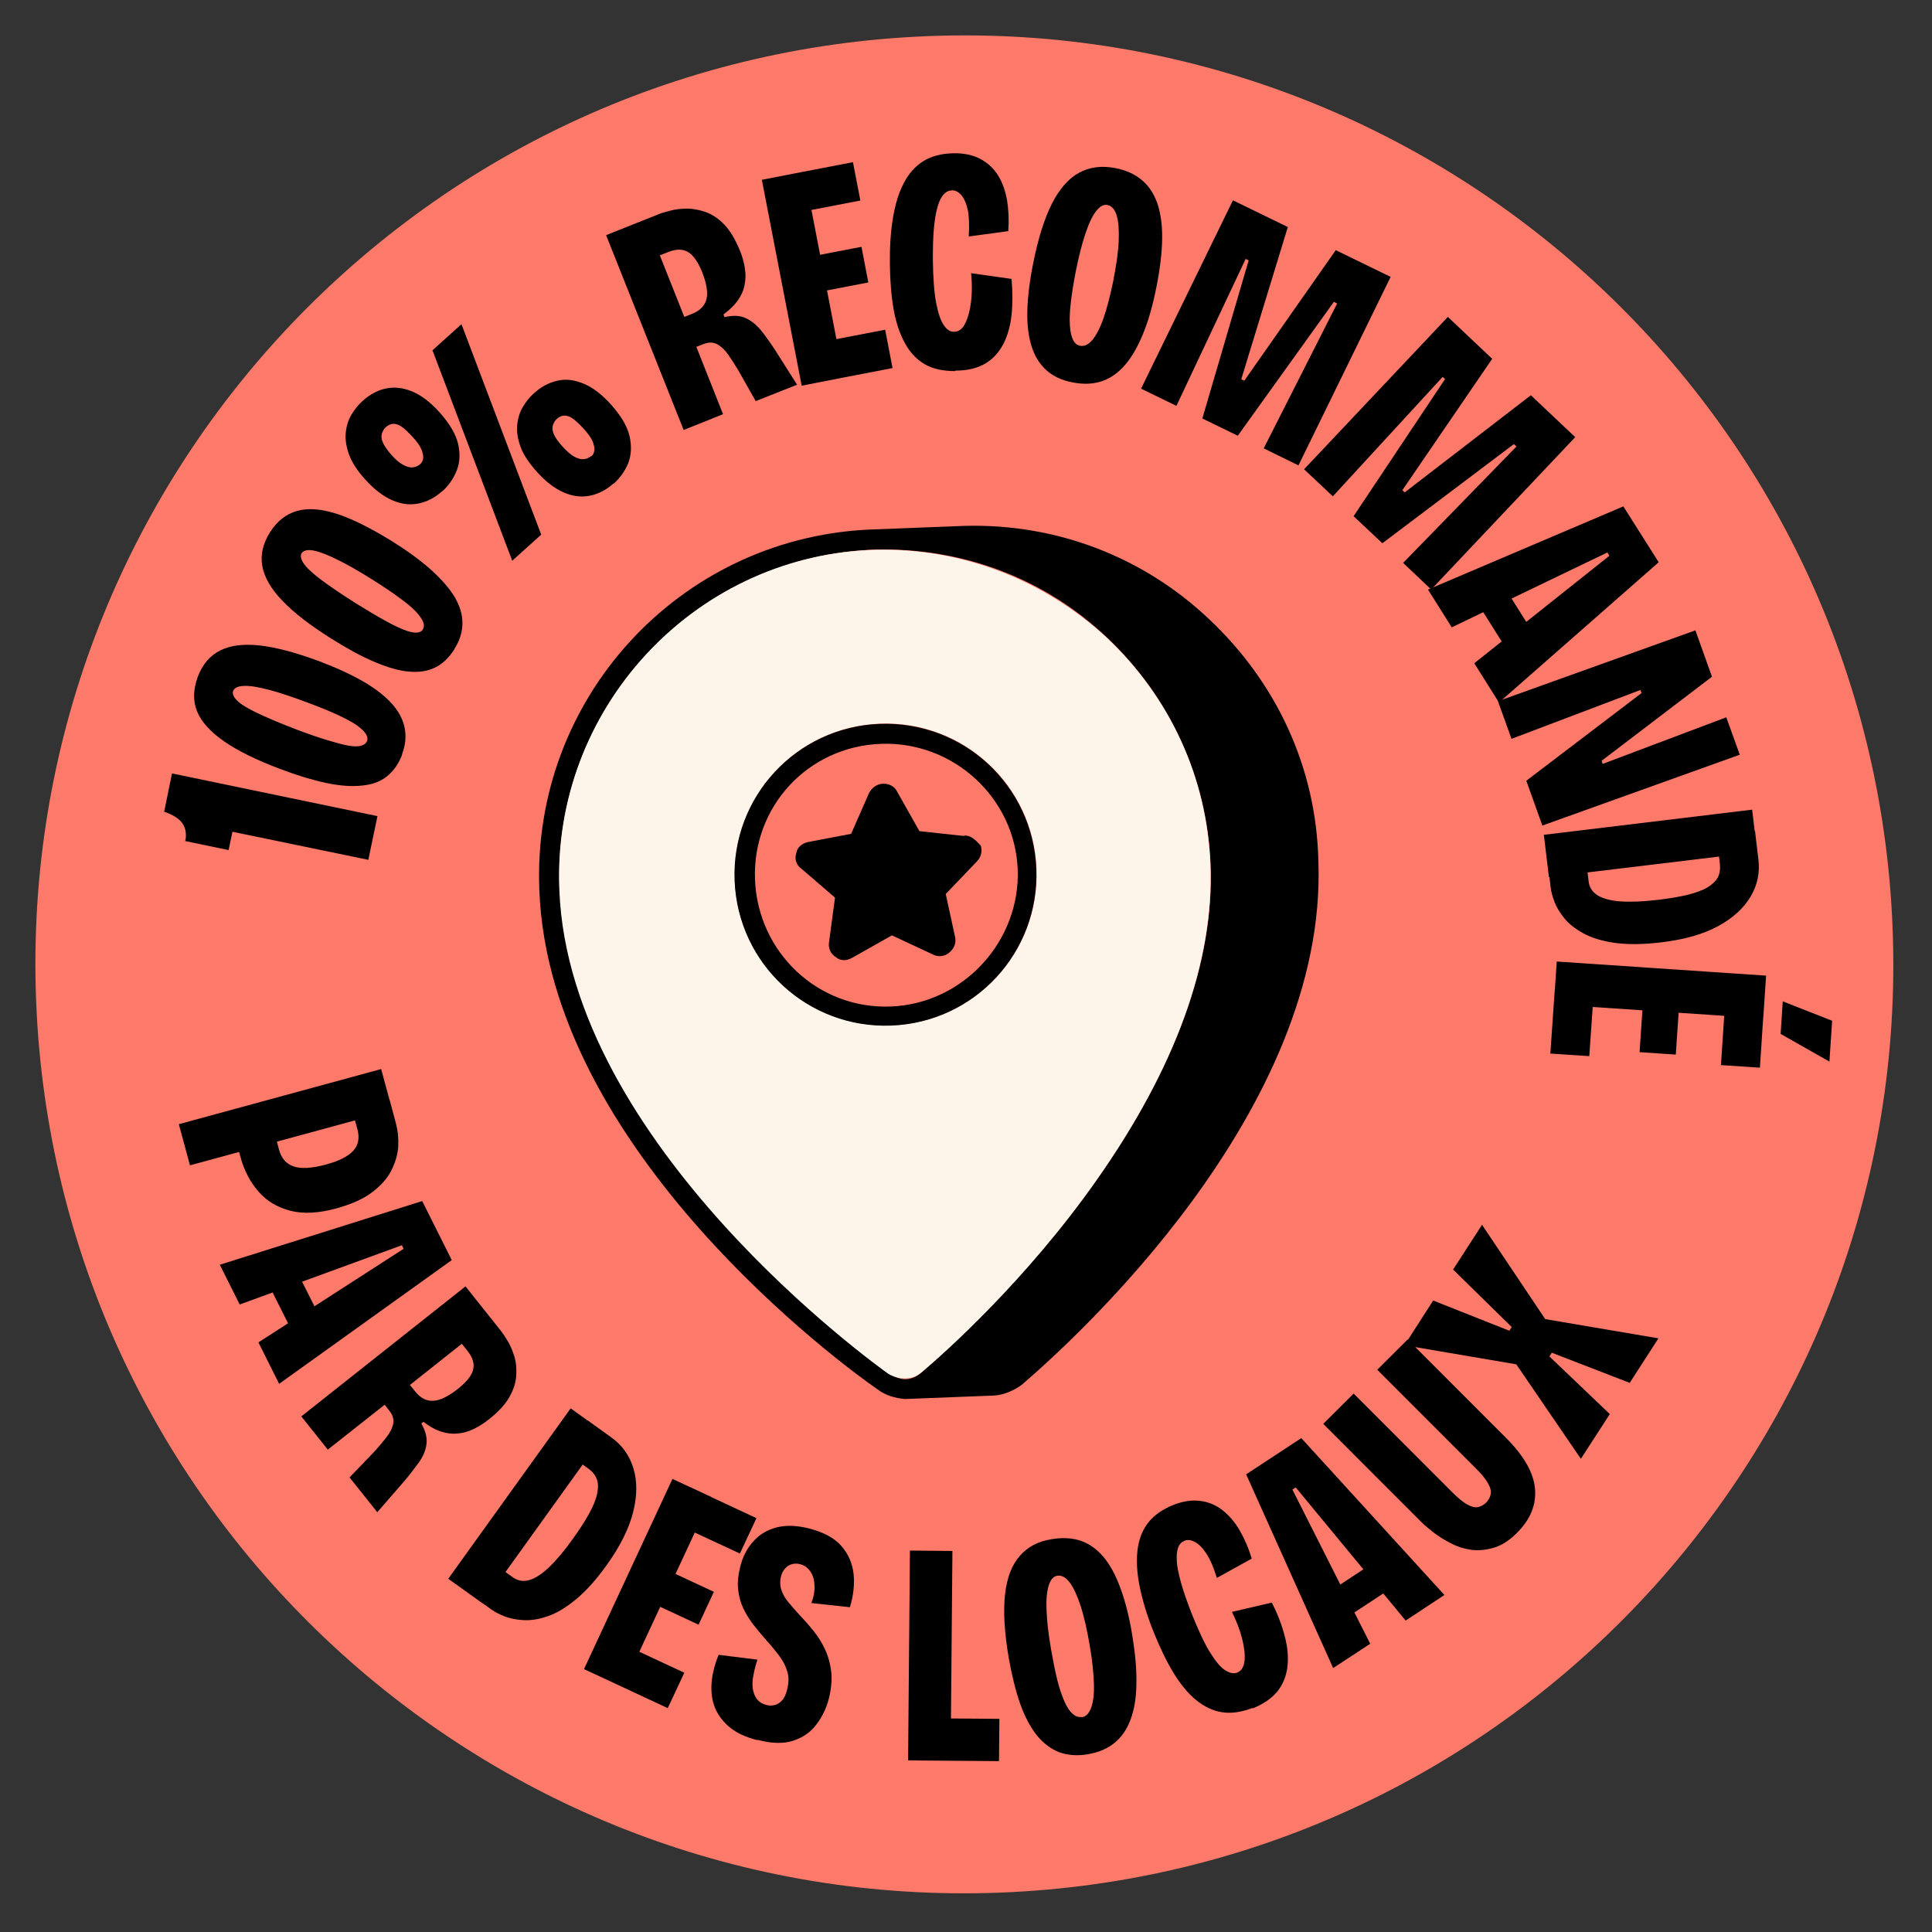 <svg width="165" height="165" viewBox="0 0 165 165" fill="none" xmlns="http://www.w3.org/2000/svg">
<rect x="0" y="0" width="165" height="165" fill="#333333" stroke="none"/>
<g clip-path="url(#clip0_92_9781)">
<path d="M85.444 161.636C129.227 159.932 163.339 123.058 161.636 79.276C159.932 35.493 123.058 1.381 79.276 3.084C35.493 4.788 1.381 41.661 3.084 85.444C4.788 129.227 41.661 163.339 85.444 161.636Z" fill="#FD7969"/>
<path d="M31.469 73.435L19.851 71.035L19.523 72.6L15.826 71.832C15.94 71.265 15.863 70.764 15.614 70.366C15.346 69.949 14.828 69.601 14.021 69.322L14.69 66.055L32.236 69.7L31.451 73.456L31.469 73.435Z" fill="black"/>
<path d="M34.34 64.457C34.041 65.244 33.599 65.863 33.035 66.312C32.47 66.761 31.743 67.022 30.873 67.094C30.003 67.186 28.991 67.109 27.837 66.863C26.683 66.617 25.367 66.222 23.89 65.659C21.882 64.902 20.279 64.111 19.122 63.302C17.965 62.494 17.195 61.65 16.831 60.753C16.466 59.855 16.505 58.864 16.89 57.801C17.295 56.738 17.926 55.995 18.802 55.554C19.677 55.112 20.816 54.971 22.219 55.13C23.622 55.289 25.309 55.747 27.297 56.484C28.774 57.048 30.019 57.62 31.051 58.22C32.084 58.821 32.884 59.449 33.472 60.105C34.061 60.761 34.417 61.446 34.562 62.178C34.707 62.909 34.62 63.669 34.321 64.457L34.34 64.457ZM31.346 63.312C31.416 63.115 31.389 62.903 31.244 62.675C31.099 62.448 30.838 62.206 30.458 61.93C30.08 61.673 29.544 61.383 28.853 61.061C28.161 60.739 27.333 60.402 26.349 60.033C25.03 59.541 23.909 59.158 23.007 58.921C22.105 58.685 21.383 58.558 20.859 58.578C20.336 58.598 20.012 58.727 19.907 59.023C19.837 59.219 19.925 59.488 20.188 59.768C20.452 60.069 20.989 60.416 21.8 60.812C22.611 61.207 23.756 61.706 25.233 62.269C26.296 62.674 27.201 62.988 27.947 63.211C28.693 63.434 29.301 63.605 29.77 63.684C30.239 63.762 30.607 63.767 30.856 63.68C31.106 63.612 31.256 63.49 31.327 63.313L31.346 63.312Z" fill="black"/>
<path d="M38.802 55.455C38.345 56.171 37.803 56.697 37.155 57.013C36.508 57.329 35.755 57.436 34.879 57.354C34.022 57.271 33.041 56.979 31.956 56.517C30.87 56.054 29.661 55.403 28.329 54.562C26.499 53.411 25.099 52.34 24.128 51.311C23.138 50.302 22.575 49.295 22.402 48.351C22.23 47.407 22.445 46.448 23.047 45.474C23.65 44.519 24.422 43.907 25.362 43.638C26.302 43.368 27.451 43.459 28.787 43.892C30.123 44.325 31.687 45.118 33.496 46.232C34.828 47.072 35.946 47.883 36.831 48.682C37.716 49.482 38.386 50.252 38.843 51.01C39.28 51.769 39.503 52.517 39.493 53.255C39.483 53.993 39.259 54.719 38.801 55.435L38.802 55.455ZM36.116 53.736C36.225 53.557 36.236 53.343 36.13 53.095C36.023 52.847 35.817 52.544 35.494 52.208C35.17 51.871 34.709 51.481 34.09 51.04C33.491 50.597 32.733 50.084 31.858 49.535C30.665 48.786 29.653 48.205 28.803 47.792C27.972 47.378 27.282 47.114 26.774 47.017C26.246 46.921 25.92 47.011 25.755 47.251C25.645 47.429 25.675 47.7 25.883 48.041C26.09 48.382 26.534 48.831 27.254 49.385C27.974 49.939 28.991 50.637 30.344 51.496C31.318 52.098 32.133 52.59 32.827 52.971C33.501 53.352 34.074 53.621 34.527 53.797C34.98 53.974 35.332 54.038 35.584 54.028C35.836 54.018 36.026 53.914 36.117 53.755L36.116 53.736Z" fill="black"/>
<path d="M37.734 41.973C37.115 42.521 36.449 42.857 35.737 43.001C35.005 43.146 34.265 43.058 33.495 42.72C32.725 42.381 31.945 41.791 31.174 40.928C30.506 40.197 30.051 39.478 29.812 38.827C29.573 38.157 29.471 37.541 29.527 36.976C29.582 36.411 29.736 35.881 30.01 35.424C30.283 34.967 30.597 34.567 30.991 34.222C31.61 33.674 32.256 33.319 32.988 33.174C33.7 33.03 34.441 33.117 35.21 33.437C35.979 33.756 36.759 34.347 37.55 35.228C38.402 36.184 38.942 37.094 39.13 37.941C39.318 38.787 39.27 39.546 38.986 40.236C38.702 40.907 38.298 41.505 37.754 41.972L37.734 41.973ZM35.859 39.659C36.01 39.537 36.101 39.378 36.132 39.183C36.182 38.987 36.114 38.737 36.005 38.412C35.876 38.087 35.609 37.709 35.204 37.279C34.86 36.904 34.558 36.625 34.298 36.441C34.039 36.257 33.784 36.189 33.571 36.197C33.358 36.206 33.148 36.311 32.961 36.473C32.792 36.616 32.683 36.814 32.614 37.03C32.545 37.246 32.575 37.517 32.702 37.803C32.83 38.089 33.077 38.448 33.422 38.842C33.787 39.255 34.108 39.533 34.425 39.696C34.722 39.859 34.997 39.945 35.248 39.916C35.499 39.886 35.69 39.801 35.859 39.659ZM43.747 47.889L36.935 29.916L39.41 27.685L46.221 45.659L43.747 47.889ZM52.377 41.306C51.758 41.854 51.092 42.19 50.38 42.334C49.648 42.479 48.907 42.392 48.137 42.053C47.367 41.714 46.608 41.142 45.837 40.28C45.168 39.53 44.693 38.811 44.455 38.161C44.215 37.491 44.114 36.874 44.169 36.309C44.225 35.744 44.379 35.214 44.652 34.757C44.925 34.3 45.24 33.9 45.634 33.555C46.253 33.007 46.899 32.672 47.63 32.507C48.361 32.343 49.083 32.451 49.852 32.77C50.621 33.089 51.401 33.68 52.192 34.561C53.044 35.517 53.584 36.428 53.772 37.274C53.96 38.121 53.912 38.879 53.648 39.569C53.364 40.239 52.959 40.818 52.416 41.304L52.377 41.306ZM50.482 38.993C50.633 38.871 50.724 38.712 50.754 38.498C50.805 38.302 50.737 38.052 50.627 37.726C50.499 37.421 50.231 37.024 49.806 36.575C49.462 36.2 49.16 35.921 48.901 35.737C48.641 35.553 48.386 35.485 48.173 35.493C47.96 35.502 47.751 35.607 47.563 35.77C47.394 35.912 47.285 36.11 47.216 36.326C47.148 36.562 47.177 36.813 47.304 37.099C47.432 37.385 47.679 37.744 48.043 38.137C48.408 38.531 48.73 38.828 49.027 38.992C49.325 39.155 49.6 39.241 49.851 39.212C50.102 39.202 50.292 39.098 50.462 38.955L50.482 38.993Z" fill="black"/>
<path d="M58.388 36.726L51.764 20.084L56.235 18.3C56.483 18.193 56.829 18.102 57.251 17.989C57.674 17.875 58.157 17.818 58.681 17.817C59.204 17.816 59.752 17.93 60.303 18.122C60.854 18.334 61.392 18.681 61.878 19.206C62.363 19.711 62.799 20.451 63.185 21.386C63.399 21.902 63.535 22.401 63.613 22.902C63.69 23.384 63.689 23.869 63.59 24.32C63.511 24.788 63.315 25.223 63.021 25.642C62.727 26.061 62.315 26.465 61.787 26.854L61.874 27.083C62.605 26.919 63.207 26.934 63.721 27.186C64.215 27.419 64.656 27.79 65.044 28.279C65.432 28.769 65.822 29.316 66.214 29.922L68.074 32.857L64.539 34.256L63.102 31.712C62.79 31.18 62.48 30.707 62.193 30.292C61.905 29.876 61.583 29.578 61.246 29.397C60.909 29.216 60.521 29.212 60.081 29.384L59.47 29.622L61.75 35.373L58.368 36.727L58.388 36.726ZM58.458 27.061L59.108 26.803C59.795 26.524 60.206 26.101 60.339 25.533C60.472 24.965 60.345 24.194 59.958 23.219C59.615 22.379 59.224 21.812 58.786 21.538C58.33 21.265 57.786 21.247 57.117 21.506L56.352 21.807L58.439 27.062L58.458 27.061Z" fill="black"/>
<path d="M68.466 32.939L65.065 15.356L68.666 14.654L72.067 32.236L68.466 32.939ZM68.181 18.146L67.549 14.872L72.845 13.851L73.477 17.125L68.181 18.146ZM69.496 25.021L68.912 21.978L73.573 21.079L74.157 24.122L69.496 25.021ZM70.93 32.455L70.299 29.181L75.595 28.16L76.226 31.434L70.93 32.455Z" fill="black"/>
<path d="M81.572 31.691C80.544 31.692 79.683 31.512 78.988 31.113C78.294 30.713 77.727 30.114 77.288 29.316C76.85 28.518 76.522 27.561 76.323 26.443C76.124 25.326 76.016 24.03 75.998 22.575C75.98 21.121 76.065 19.817 76.253 18.665C76.441 17.513 76.732 16.512 77.165 15.681C77.579 14.85 78.137 14.226 78.838 13.772C79.538 13.338 80.403 13.11 81.411 13.09C82.322 13.074 83.105 13.238 83.739 13.582C84.373 13.926 84.876 14.391 85.249 14.998C85.622 15.604 85.863 16.312 86.012 17.141C86.14 17.951 86.174 18.823 86.113 19.737L82.735 20.198C82.795 19.245 82.765 18.47 82.645 17.893C82.507 17.316 82.316 16.897 82.073 16.635C81.83 16.372 81.573 16.247 81.301 16.257C81.03 16.268 80.801 16.374 80.597 16.595C80.392 16.816 80.212 17.173 80.075 17.644C79.938 18.115 79.826 18.74 79.759 19.499C79.691 20.259 79.668 21.152 79.669 22.18C79.691 23.732 79.778 24.97 79.948 25.856C80.118 26.742 80.338 27.393 80.605 27.771C80.872 28.168 81.17 28.35 81.5 28.337C81.887 28.322 82.208 28.096 82.441 27.602C82.675 27.127 82.844 26.5 82.932 25.759C83.019 24.999 83.027 24.203 82.935 23.334L86.388 23.82C86.489 24.922 86.49 25.951 86.391 26.886C86.291 27.821 86.053 28.665 85.692 29.377C85.312 30.09 84.811 30.653 84.147 31.048C83.483 31.442 82.637 31.65 81.609 31.651L81.572 31.691Z" fill="black"/>
<path d="M91.603 32.659C90.684 32.482 89.953 32.142 89.37 31.621C88.807 31.119 88.373 30.437 88.107 29.594C87.842 28.751 87.706 27.747 87.737 26.562C87.769 25.377 87.929 24.013 88.238 22.488C88.66 20.356 89.196 18.667 89.844 17.38C90.493 16.113 91.274 15.229 92.167 14.748C93.06 14.267 94.083 14.13 95.256 14.356C96.156 14.535 96.886 14.856 97.487 15.356C98.088 15.837 98.522 16.5 98.825 17.322C99.109 18.145 99.265 19.148 99.253 20.332C99.241 21.516 99.081 22.9 98.773 24.464C98.465 26.028 98.091 27.362 97.63 28.486C97.169 29.61 96.66 30.503 96.066 31.186C95.472 31.869 94.81 32.321 94.082 32.563C93.335 32.806 92.522 32.837 91.603 32.659ZM92.238 29.53C92.589 29.594 92.952 29.444 93.286 29.043C93.619 28.642 93.945 28.028 94.242 27.182C94.539 26.336 94.808 25.278 95.07 24.026C95.328 22.697 95.498 21.565 95.539 20.632C95.58 19.699 95.532 18.963 95.376 18.426C95.219 17.889 94.955 17.589 94.583 17.506C94.251 17.442 93.947 17.609 93.614 18.029C93.3 18.43 92.995 19.062 92.699 19.947C92.403 20.812 92.134 21.89 91.874 23.18C91.68 24.177 91.54 25.056 91.453 25.816C91.366 26.576 91.334 27.237 91.373 27.759C91.394 28.283 91.488 28.706 91.635 29.011C91.783 29.315 91.984 29.482 92.257 29.53L92.238 29.53Z" fill="black"/>
<path d="M97.445 33.208L105.297 17.109L109.984 19.39L106.008 32.39L106.265 32.516L114.078 21.365L118.765 23.647L110.893 39.747L107.926 38.291L114.197 25.92L113.919 25.776L105.711 37.213L102.685 35.74L106.641 22.237L106.384 22.111L100.47 34.662L97.444 33.188L97.445 33.208Z" fill="black"/>
<path d="M111.353 40.098L123.652 27.066L127.439 30.644L119.765 41.866L119.966 42.052L130.742 33.756L134.529 37.334L122.229 50.346L119.832 48.072L129.515 38.13L129.293 37.925L118.059 46.395L115.602 44.085L123.412 32.372L123.211 32.186L113.829 42.388L111.372 40.078L111.353 40.098Z" fill="black"/>
<path d="M121.938 50.358L138.639 43.247L141.658 48.019L128.018 59.998L125.908 56.645L137.445 47.465L137.279 47.181L123.985 53.577L121.958 50.357L121.938 50.358ZM125.925 51.096L128.179 49.669L131.425 54.82L129.172 56.247L125.925 51.096Z" fill="black"/>
<path d="M127.935 59.884L144.793 53.834L146.209 57.795L136.787 64.972L136.875 65.24L147.43 61.26L148.583 64.455L131.724 70.505L130.353 66.678L140.19 59.194L140.102 58.925L129.089 63.099L127.936 59.903L127.935 59.884Z" fill="black"/>
<path d="M131.852 71.296L149.639 69.149L150.07 72.76L132.284 74.907L131.852 71.296ZM132.077 73.072L135.36 72.673L135.675 75.28C135.733 75.782 135.98 76.16 136.419 76.454C136.856 76.728 137.504 76.916 138.36 76.98C139.216 77.043 140.282 77.002 141.557 76.855C142.561 76.739 143.409 76.589 144.12 76.426C144.812 76.244 145.386 76.047 145.803 75.798C146.221 75.549 146.52 75.265 146.702 74.948C146.864 74.631 146.927 74.26 146.892 73.854L146.601 71.362L149.884 70.963L150.173 73.396C150.314 74.536 150.084 75.612 149.501 76.585C148.918 77.559 148.001 78.409 146.727 79.099C145.454 79.789 143.861 80.239 141.949 80.469C140.366 80.666 139.028 80.679 137.935 80.528C136.843 80.376 135.94 80.101 135.246 79.72C134.552 79.34 133.992 78.915 133.604 78.426C133.218 77.956 132.927 77.482 132.754 77.004C132.58 76.526 132.468 76.142 132.436 75.813L132.116 73.09L132.077 73.072Z" fill="black"/>
<path d="M132.778 84.609L136.105 84.828L135.731 90.198L132.405 89.978L132.778 84.609ZM132.953 82.118L150.831 83.324L150.585 86.981L132.707 85.775L132.953 82.118ZM140.346 85.129L143.439 85.338L143.119 90.066L140.026 89.856L140.346 85.129ZM147.33 85.595L150.656 85.814L150.302 91.183L146.976 90.963L147.33 85.595ZM152.072 88.301L152.255 85.519L156.472 87.179L156.239 90.661L152.072 88.301Z" fill="black"/>
<path d="M15.273 96.01L32.552 91.302L33.504 94.816L16.225 99.524L15.273 96.01ZM20.181 97.488L23.407 96.606L23.838 98.219C24.041 98.948 24.467 99.417 25.096 99.625C25.724 99.833 26.654 99.778 27.825 99.46C28.939 99.165 29.719 98.766 30.166 98.283C30.613 97.8 30.724 97.175 30.52 96.426L30.069 94.794L33.275 93.932L33.82 95.968C33.979 96.563 34.043 97.201 34.011 97.881C33.979 98.561 33.773 99.249 33.432 99.941C33.09 100.633 32.532 101.256 31.797 101.809C31.062 102.381 30.051 102.828 28.785 103.187C27.23 103.616 25.894 103.688 24.796 103.401C23.698 103.114 22.785 102.586 22.074 101.76C21.364 100.954 20.839 99.946 20.521 98.755L20.182 97.507L20.181 97.488Z" fill="black"/>
<path d="M18.748 108.021L36.057 102.575L38.581 107.618L23.839 118.184L22.071 114.644L34.469 106.653L34.321 106.348L20.471 111.408L18.767 108.001L18.748 108.021ZM22.652 109.13L25.031 107.932L27.765 113.375L25.386 114.573L22.652 109.13Z" fill="black"/>
<path d="M25.713 120.983L39.755 109.862L42.754 113.626C42.917 113.833 43.123 114.135 43.351 114.515C43.579 114.894 43.771 115.333 43.927 115.85C44.082 116.349 44.123 116.91 44.088 117.493C44.052 118.077 43.863 118.686 43.499 119.321C43.155 119.936 42.577 120.56 41.787 121.192C41.354 121.538 40.9 121.828 40.462 122.039C40.024 122.25 39.563 122.384 39.099 122.422C38.636 122.479 38.148 122.42 37.677 122.264C37.185 122.108 36.69 121.836 36.169 121.43L35.981 121.573C36.355 122.218 36.495 122.814 36.419 123.36C36.343 123.906 36.112 124.439 35.743 124.939C35.375 125.438 34.969 125.978 34.505 126.52L32.221 129.15L29.854 126.177L31.887 124.06C32.315 123.598 32.667 123.176 32.982 122.776C33.296 122.376 33.495 121.999 33.577 121.608C33.659 121.236 33.547 120.853 33.262 120.495L32.853 119.968L27.996 123.804L25.732 120.963L25.713 120.983ZM34.999 118.274L35.447 118.819C35.897 119.403 36.431 119.673 37.011 119.631C37.593 119.609 38.297 119.251 39.125 118.598C39.84 118.027 40.266 117.506 40.401 116.996C40.537 116.487 40.38 115.95 39.951 115.404L39.441 114.764L35.018 118.273L34.999 118.274Z" fill="black"/>
<path d="M38.282 134.832L48.736 120.281L51.69 122.397L41.236 136.949L38.282 134.832ZM39.739 135.881L41.672 133.187L43.807 134.714C44.226 135.008 44.675 135.088 45.175 134.952C45.674 134.816 46.242 134.464 46.859 133.878C47.477 133.291 48.182 132.468 48.918 131.43C49.507 130.612 49.983 129.875 50.327 129.241C50.671 128.607 50.902 128.055 50.999 127.566C51.096 127.077 51.1 126.669 50.97 126.325C50.84 125.981 50.616 125.699 50.296 125.459L48.261 124.005L50.193 121.311L52.189 122.747C53.127 123.409 53.763 124.296 54.097 125.408C54.431 126.501 54.421 127.743 54.068 129.154C53.715 130.545 52.977 132.029 51.855 133.606C50.935 134.903 50.042 135.888 49.177 136.601C48.331 137.293 47.516 137.791 46.769 138.033C46.023 138.295 45.328 138.4 44.706 138.366C44.084 138.332 43.555 138.216 43.083 138.041C42.609 137.846 42.253 137.666 41.974 137.463L39.738 135.862L39.739 135.881Z" fill="black"/>
<path d="M49.874 142.55L57.43 126.307L60.75 127.846L53.194 144.089L49.874 142.55ZM52.147 143.606L53.562 140.583L58.443 142.857L57.028 145.88L52.147 143.606ZM55.353 136.749L56.66 133.943L60.968 135.948L59.661 138.754L55.353 136.749ZM58.308 130.406L59.723 127.382L64.604 129.656L63.189 132.68L58.308 130.406Z" fill="black"/>
<path d="M64.662 148.61C63.604 148.341 62.793 147.946 62.19 147.406C61.607 146.886 61.195 146.281 60.975 145.61C60.755 144.94 60.708 144.224 60.795 143.483C60.883 142.742 61.088 142.017 61.371 141.327L64.686 141.741C64.495 142.33 64.361 142.879 64.286 143.425C64.229 143.97 64.286 144.434 64.476 144.834C64.666 145.234 64.987 145.493 65.457 145.611C65.693 145.679 65.906 145.671 66.137 145.623C66.368 145.575 66.576 145.451 66.763 145.25C66.968 145.047 67.13 144.711 67.229 144.281C67.363 143.732 67.383 143.246 67.249 142.786C67.114 142.325 66.903 141.887 66.576 141.454C66.249 141.02 65.861 140.531 65.395 140.025C65.03 139.613 64.683 139.18 64.336 138.747C63.989 138.295 63.699 137.821 63.466 137.326C63.233 136.83 63.096 136.292 63.035 135.713C62.973 135.133 63.046 134.509 63.214 133.824C63.431 132.942 63.81 132.209 64.35 131.626C64.871 131.043 65.535 130.648 66.342 130.442C67.148 130.236 68.082 130.278 69.14 130.547C70.355 130.868 71.267 131.357 71.856 132.032C72.445 132.708 72.785 133.49 72.898 134.398C72.992 135.306 72.893 136.26 72.583 137.262L69.29 136.905C69.449 136.511 69.532 136.139 69.557 135.789C69.582 135.438 69.55 135.11 69.48 134.802C69.39 134.495 69.264 134.248 69.061 134.023C68.859 133.798 68.62 133.652 68.327 133.586C68.072 133.518 67.82 133.528 67.609 133.594C67.379 133.662 67.19 133.785 67.041 133.966C66.874 134.147 66.766 134.365 66.699 134.639C66.599 135.05 66.614 135.457 66.745 135.821C66.876 136.203 67.084 136.545 67.368 136.883C67.653 137.221 67.937 137.54 68.241 137.877C68.646 138.308 69.052 138.758 69.46 139.266C69.867 139.754 70.198 140.304 70.474 140.895C70.749 141.486 70.909 142.12 70.994 142.795C71.059 143.472 70.992 144.231 70.791 145.054C70.571 145.897 70.212 146.648 69.713 147.288C69.215 147.948 68.554 148.401 67.73 148.666C66.906 148.93 65.896 148.912 64.7 148.589L64.662 148.61Z" fill="black"/>
<path d="M77.554 150.34L77.711 132.425L81.34 132.458L81.184 150.373L77.554 150.34ZM78.253 150.351L78.287 146.741L85.352 146.796L85.318 150.406L78.253 150.351Z" fill="black"/>
<path d="M92.901 149.82C91.996 149.972 91.178 149.907 90.45 149.644C89.74 149.361 89.101 148.882 88.551 148.204C88 147.508 87.519 146.615 87.126 145.505C86.734 144.395 86.411 143.068 86.137 141.527C85.782 139.387 85.674 137.606 85.832 136.184C85.99 134.761 86.413 133.658 87.082 132.895C87.75 132.112 88.662 131.63 89.839 131.449C90.745 131.297 91.562 131.343 92.289 131.586C93.016 131.829 93.655 132.29 94.224 132.947C94.794 133.623 95.274 134.497 95.686 135.626C96.098 136.735 96.442 138.08 96.697 139.641C96.952 141.222 97.083 142.595 97.052 143.799C97.041 145.003 96.867 146.018 96.551 146.865C96.234 147.711 95.775 148.37 95.173 148.859C94.571 149.348 93.808 149.669 92.882 149.821L92.901 149.82ZM92.39 146.658C92.757 146.605 93.018 146.323 93.193 145.831C93.368 145.339 93.457 144.657 93.422 143.746C93.387 142.855 93.287 141.773 93.063 140.501C92.836 139.171 92.58 138.055 92.292 137.155C92.006 136.273 91.689 135.606 91.361 135.154C91.013 134.701 90.677 134.52 90.29 134.574C89.963 134.626 89.721 134.907 89.566 135.398C89.41 135.889 89.341 136.59 89.376 137.501C89.411 138.411 89.532 139.513 89.757 140.823C89.932 141.825 90.102 142.692 90.286 143.441C90.471 144.191 90.689 144.803 90.902 145.3C91.115 145.796 91.342 146.136 91.603 146.359C91.844 146.582 92.1 146.669 92.37 146.639L92.39 146.658Z" fill="black"/>
<path d="M106.989 145.857C106.033 146.224 105.165 146.355 104.365 146.231C103.564 146.107 102.832 145.747 102.131 145.173C101.43 144.599 100.797 143.809 100.196 142.823C99.595 141.838 99.046 140.675 98.508 139.338C97.971 138.001 97.592 136.735 97.354 135.599C97.115 134.445 97.036 133.419 97.136 132.484C97.236 131.568 97.515 130.762 98.013 130.102C98.511 129.443 99.229 128.93 100.165 128.544C101.024 128.2 101.796 128.092 102.498 128.182C103.2 128.271 103.851 128.536 104.411 128.98C104.972 129.424 105.459 129.987 105.876 130.708C106.292 131.429 106.633 132.212 106.9 133.113L103.918 134.762C103.65 133.841 103.331 133.136 103.002 132.644C102.672 132.152 102.349 131.835 102.013 131.673C101.696 131.511 101.404 131.484 101.156 131.59C100.908 131.697 100.721 131.879 100.616 132.174C100.511 132.469 100.468 132.859 100.507 133.342C100.525 133.827 100.666 134.442 100.869 135.191C101.072 135.92 101.378 136.782 101.745 137.738C102.325 139.19 102.834 140.295 103.31 141.072C103.787 141.849 104.215 142.376 104.613 142.632C105.011 142.888 105.363 142.971 105.669 142.843C106.031 142.693 106.232 142.355 106.289 141.829C106.346 141.303 106.263 140.666 106.079 139.936C105.896 139.206 105.594 138.441 105.215 137.661L108.618 136.869C109.122 137.858 109.489 138.814 109.719 139.736C109.969 140.658 110.04 141.509 109.955 142.308C109.87 143.106 109.587 143.816 109.107 144.436C108.626 145.037 107.907 145.53 106.952 145.917L106.989 145.857Z" fill="black"/>
<path d="M113.86 142.466L106.426 125.914L111.136 122.82L123.357 136.218L120.047 138.403L110.66 127.03L110.376 127.215L117.02 140.383L113.841 142.467L113.86 142.466ZM114.52 138.463L113.056 136.25L118.145 132.908L119.609 135.122L114.52 138.463Z" fill="black"/>
<path d="M129.573 130.893C128.938 131.538 128.276 131.971 127.605 132.172C126.934 132.373 126.296 132.436 125.672 132.364C125.048 132.272 124.478 132.1 123.924 131.811C123.369 131.522 122.892 131.23 122.452 130.898C122.032 130.565 121.671 130.269 121.409 130.007L113.01 121.603L115.607 119.018L124.025 127.441C124.51 127.927 124.931 128.279 125.288 128.479C125.645 128.678 125.959 128.763 126.209 128.715C126.459 128.666 126.707 128.54 126.931 128.318C127.136 128.096 127.263 127.878 127.311 127.605C127.358 127.331 127.289 127.043 127.081 126.682C126.892 126.321 126.546 125.907 126.042 125.403L117.623 116.98L120.219 114.396L128.618 122.8C130.172 124.35 130.986 125.812 131.097 127.166C131.208 128.539 130.693 129.762 129.592 130.872L129.573 130.893Z" fill="black"/>
<path d="M135.012 124.588L129.498 116.518L119.947 114.891L122.399 111.07L128.902 113.65L129.103 113.332L124.1 108.424L126.571 104.602L131.968 112.658L141.636 114.299L139.184 118.101L132.526 115.527L132.325 115.845L137.483 120.767L135.012 124.588Z" fill="black"/>
<path d="M103.254 52.87C97.634 47.559 90.267 44.721 82.435 44.91L74.027 45.237C57.918 46.096 45.428 59.718 46.06 75.953L46.065 76.069C46.929 98.29 72.072 116.676 74.923 118.641C75.644 119.195 76.447 119.397 77.265 119.481L84.859 119.186C85.673 119.154 86.57 118.77 87.249 118.278C91.605 114.538 113.426 94.888 112.593 73.481C112.4 65.533 109.014 58.292 103.254 52.87ZM47.789 76.002L47.784 75.886C47.193 60.697 59.031 47.78 74.211 46.956L74.792 46.934C82.158 46.764 89.186 49.362 94.565 54.469C99.944 59.557 103.104 66.477 103.39 73.839C103.713 82.13 100.381 91.243 93.614 100.839C87.602 109.378 80.584 115.53 78.69 117.214C77.904 117.943 76.877 117.983 76.036 117.317C74.973 116.427 48.655 97.757 47.808 76.001L47.789 76.002Z" fill="black"/>
<path d="M78.672 117.234C80.683 115.545 87.584 109.398 93.596 100.86C100.363 91.264 103.694 82.131 103.372 73.859C103.082 66.381 99.926 59.577 94.547 54.489C89.173 49.518 82.14 46.784 74.774 46.954L74.193 46.977C59.125 47.679 47.171 60.601 47.767 75.906L47.771 76.022C48.617 97.778 74.825 116.588 75.883 117.342C76.835 117.888 77.978 117.843 78.653 117.235L78.672 117.234ZM75.138 61.802C82.268 61.525 88.245 67.055 88.523 74.184C88.8 81.314 83.27 87.291 76.141 87.569C69.011 87.846 63.033 82.316 62.756 75.187C62.479 68.057 68.009 62.08 75.138 61.802Z" fill="#FDF5EA"/>
<path d="M76.079 85.98C82.298 85.738 87.157 80.485 86.915 74.266C86.673 68.047 81.425 63.304 75.206 63.546C68.987 63.788 64.244 69.036 64.481 75.139C64.718 81.242 69.86 86.222 76.079 85.98Z" fill="#FD7969"/>
<path d="M62.738 75.207C63.015 82.336 68.993 87.866 76.122 87.589C83.251 87.312 88.781 81.334 88.504 74.204C88.227 67.075 82.249 61.545 75.12 61.822C67.99 62.1 62.46 68.078 62.738 75.207ZM75.205 63.527C81.424 63.285 86.677 68.144 86.915 74.247C87.152 80.35 82.297 85.719 76.078 85.961C69.859 86.203 64.722 81.339 64.48 75.12C64.239 68.901 68.987 63.769 75.205 63.527Z" fill="black"/>
<path d="M82.341 71.398L78.522 70.984L76.626 67.624C76.414 67.166 75.939 66.913 75.396 66.934C74.931 66.952 74.477 67.242 74.224 67.717L72.691 71.211L68.993 71.918C68.532 72.032 68.078 72.322 68.002 72.887C67.827 73.36 68.043 73.914 68.421 74.171L71.312 76.659L70.801 80.481C70.722 80.95 70.938 81.504 71.413 81.758C71.615 81.944 71.889 82.011 72.16 82C72.354 81.993 72.621 81.885 72.811 81.781L76.172 79.884L79.669 81.514C80.145 81.767 80.704 81.668 81.06 81.363C81.418 81.077 81.691 80.601 81.572 80.043L80.768 76.349L83.453 73.547C83.807 73.165 83.886 72.696 83.771 72.235C83.284 71.691 82.902 71.338 82.34 71.359L82.341 71.398Z" fill="black"/>
</g>
<defs>
<clipPath id="clip0_92_9781">
<rect width="158.671" height="158.671" fill="white" transform="translate(0 6.168) rotate(-2.228)"/>
</clipPath>
</defs>
</svg>
